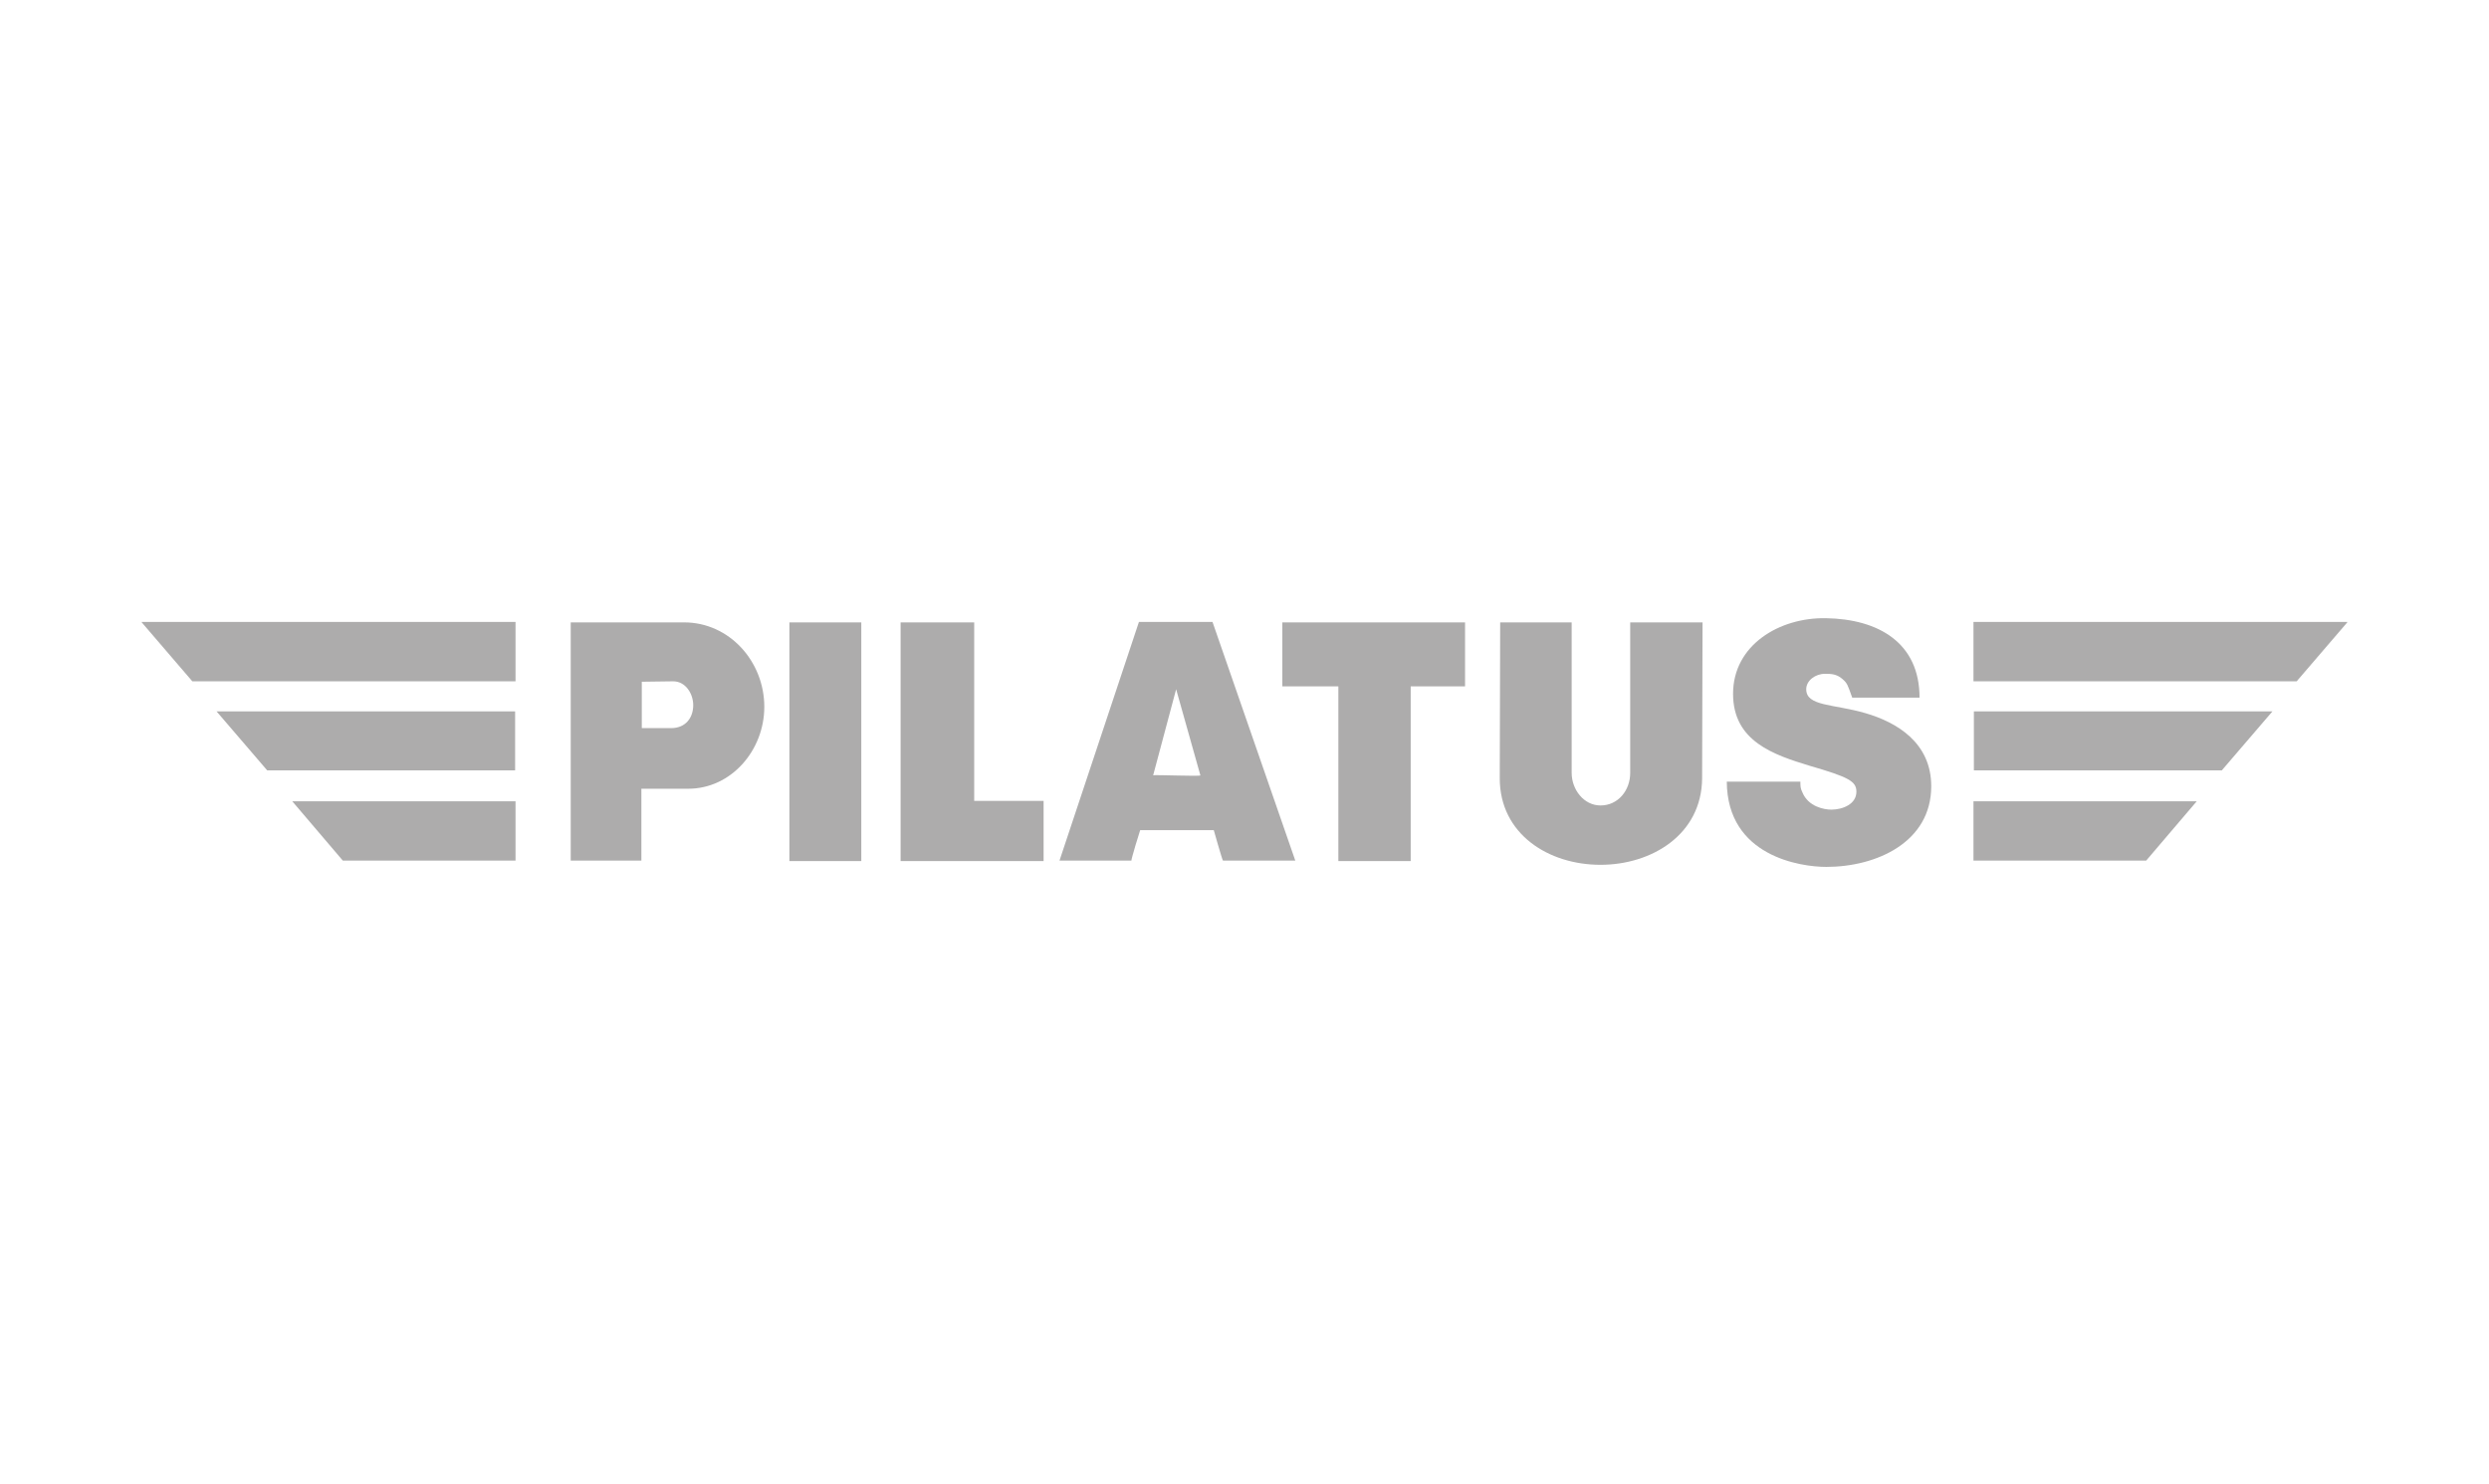 <?xml version="1.0" encoding="utf-8"?>
<!-- Generator: Adobe Illustrator 28.1.0, SVG Export Plug-In . SVG Version: 6.00 Build 0)  -->
<svg version="1.1" id="Arup" xmlns="http://www.w3.org/2000/svg" xmlns:xlink="http://www.w3.org/1999/xlink" x="0px" y="0px"
	 viewBox="0 0 595.3 355.1" style="enable-background:new 0 0 595.3 355.1;" xml:space="preserve">
<style type="text/css">
	.st0{fill:#ADACAC;}
	.st1{fill-rule:evenodd;clip-rule:evenodd;fill:#ADACAC;}
</style>
<g>
	<path class="st0" d="M188.8,148.9H206v57.1h-17.2V148.9z M215.5,148.9h17.5v42.7h16.6v14.4h-34.2V148.9z M306.7,148.9h43.7v15.3
		h-13v41.8h-17.3v-41.8h-13.4V148.9z M358.8,148.9h17.1v36c0,4,2.9,7.8,6.9,7.8c4.2,0,7.1-3.6,7.1-7.8v-36h17.3l-0.1,37.3
		c-0.1,13.5-12.1,20.7-24.3,20.7c-12.5,0-24.1-7.4-24.1-20.7L358.8,148.9L358.8,148.9z"/>
	<path class="st1" d="M153.5,163.1v11.1h7c3.5,0,5.3-2.5,5.3-5.5c0-2.7-1.8-5.7-4.8-5.7L153.5,163.1
		C153.5,163,153.5,163.1,153.5,163.1z M136.5,148.9h27.1c10.9,0,19.2,9.4,19.2,20.2c0,10.4-7.9,19.6-18.2,19.6h-11.2v17.2h-16.9
		L136.5,148.9L136.5,148.9z M281.3,164.9l-5.5,20.6c0.1-0.2,11.4,0.3,11.3,0L281.3,164.9z M272.4,148.8H290l19.8,57.1h-17.3
		c-0.2-0.2-2.2-7.3-2.2-7.3h-17.6c-0.1,0.2-2.2,7.1-2.1,7.3h-17.2L272.4,148.8z"/>
	<path class="st0" d="M33.9,148.9L46,163h77.3v-14.2H33.9z M69.9,191.7L82,205.9h41.3v-14.2H69.9z M51.8,170.2l12.1,14.1h59.3v-14.1
		H51.8z M561.4,148.9L549.3,163h-77.3v-14.2H561.4z M525.4,191.7l-12.1,14.2h-41.3v-14.2H525.4z M543.5,170.2l-12.1,14.1h-59.3
		v-14.1H543.5z"/>
	<g>
		<path class="st0" d="M430.6,186.9c0,1.2,0,1.7,0.5,2.7c1.4,3.4,5.2,4.1,6.9,4.1c2.7,0,6-1.3,6-4.3c0-2.5-1.9-3.5-11.2-6.2
			c-8.5-2.6-18.3-5.8-18.3-17.2c0-11.7,11.1-18.3,22.2-18.1c12.6,0.2,22.4,5.9,22.4,19H443c-1.1-3-1.1-3.4-2.4-4.5
			c-1.3-1.1-2.5-1.2-4.1-1.2c-2.3,0-4.5,1.6-4.5,3.7c0,4.1,6.5,3.5,14.1,5.7c7.6,2.2,15.8,7.1,15.8,17.5c0,13.4-13.1,19.3-25.1,19.3
			c-6.1,0-23.7-2.5-23.8-20.4H430.6L430.6,186.9z"/>
	</g>
</g>
</svg>

